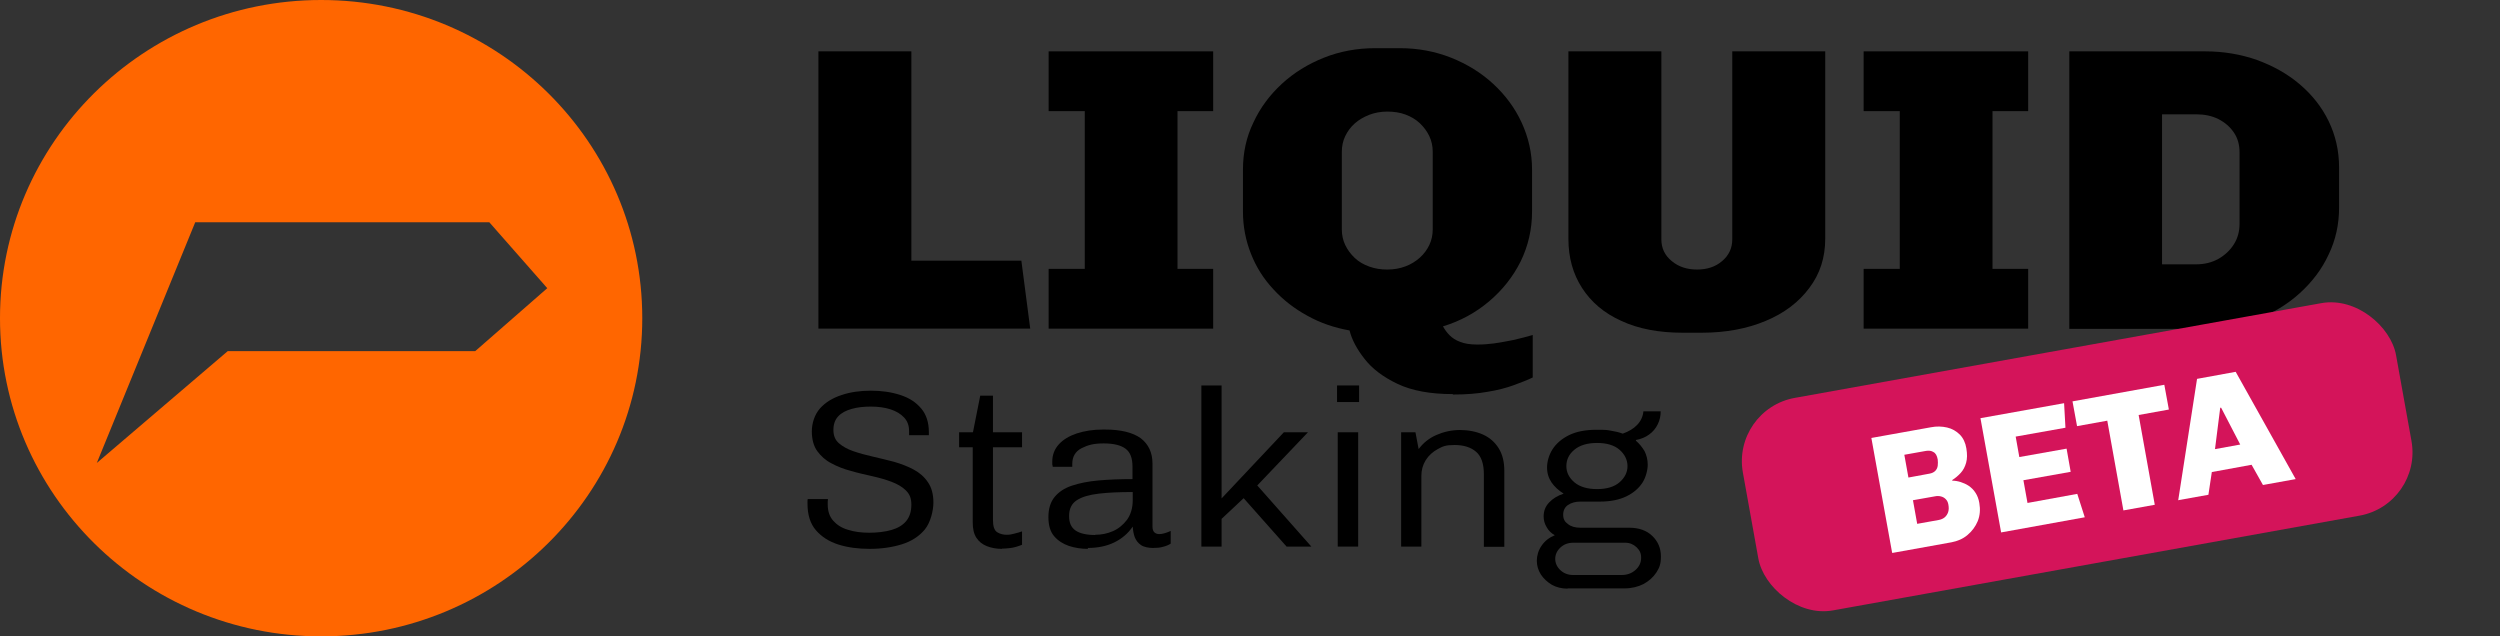 <?xml version="1.0" encoding="UTF-8"?>
<svg id="Layer_1" xmlns="http://www.w3.org/2000/svg" version="1.1" viewBox="0 0 1100 280">
  <rect x="0" y="0" width="1100" height="280" fill="#333333" stroke="none"/>
  <!-- Generator: Adobe Illustrator 29.8.1, SVG Export Plug-In . SVG Version: 2.1.1 Build 2)  -->
  <defs>
    <style>
      .st0 {
        fill: #d4145a;
      }

      .st1 {
        fill: #fff;
      }

      .st2 {
        fill: #f60;
      }
    </style>
  </defs>
  <path class="st2" d="M141.3,0C63.3,0,0,62.7,0,140s63.3,140,141.3,140,141.3-62.7,141.3-140S219.4,0,141.3,0ZM209.1,154.5h-108.9l-57.6,49.2,43.3-105.9h129.4l25.5,29-31.7,27.7Z"/>
  <g>
    <path d="M360.1,144.6V22.6h40.9v92.1h48.4l3.9,29.9h-93.2Z"/>
    <path d="M461.4,144.6v-26.3h15.9V48.9h-15.9v-26.3h72.4v26.3h-15.7v69.4h15.7v26.3h-72.4Z"/>
    <path d="M639.1,173.4c-9.8,0-17.9-1.5-24.2-4.5-6.3-3-11.2-6.7-14.5-11-3.4-4.3-5.6-8.5-6.6-12.5-6.7-1.2-12.9-3.3-18.6-6.5-5.7-3.1-10.7-7-14.9-11.6-4.3-4.6-7.6-9.8-9.9-15.7-2.3-5.8-3.5-12-3.5-18.5v-18.5c0-7.4,1.5-14.3,4.6-20.7,3-6.5,7.2-12.1,12.5-17,5.3-4.9,11.5-8.7,18.5-11.5,7-2.8,14.6-4.2,22.6-4.2h10.8c8,0,15.5,1.4,22.6,4.2,7,2.8,13.2,6.6,18.5,11.5,5.3,4.9,9.5,10.5,12.5,17,3,6.5,4.6,13.4,4.6,20.7v18.5c0,7.8-1.7,15.1-5,21.9-3.4,6.8-8,12.6-13.9,17.6-5.9,5-12.7,8.7-20.3,11,.8,1.4,1.7,2.7,2.9,3.9,1.2,1.2,2.7,2.2,4.6,2.9,1.9.8,4.5,1.2,7.6,1.2s4.6-.2,7.4-.5c2.7-.4,5.6-.9,8.5-1.5,3-.7,5.8-1.4,8.5-2.2v18.7c-2.3,1.1-5.1,2.2-8.4,3.4-3.3,1.2-7.1,2.2-11.5,2.9-4.4.8-9.4,1.2-15.1,1.2ZM610.4,118.6c3,0,5.6-.5,8-1.4,2.4-.9,4.5-2.2,6.3-3.8,1.8-1.6,3.2-3.5,4.2-5.6s1.5-4.4,1.5-6.9v-34.1c0-2.5-.5-4.8-1.5-6.9s-2.4-4-4.2-5.7c-1.8-1.7-3.9-2.9-6.3-3.8-2.4-.9-5.1-1.3-8-1.3s-5.5.5-7.9,1.4c-2.5,1-4.6,2.2-6.4,3.8-1.8,1.6-3.2,3.5-4.2,5.6s-1.5,4.4-1.5,6.9v34.1c0,2.5.5,4.8,1.5,6.9s2.4,4,4.2,5.7c1.8,1.7,3.9,2.9,6.4,3.8,2.5.9,5.1,1.3,7.9,1.3Z"/>
    <path d="M740.4,146.4c-10.5,0-19.5-1.7-27-5.2-7.6-3.4-13.3-8.3-17.3-14.5-4-6.2-6-13.4-6-21.6V22.6h40.9v82.7c0,3.9,1.5,7.1,4.6,9.6,3,2.5,6.7,3.7,11.1,3.7s8.1-1.2,11-3.7c3-2.5,4.5-5.7,4.5-9.6V22.6h40.9v82.5c0,8.2-2.3,15.4-7,21.6-4.6,6.2-11,11.1-19.2,14.5-8.1,3.4-17.5,5.2-28.1,5.2h-8.3Z"/>
    <path d="M820,144.6v-26.3h15.9V48.9h-15.9v-26.3h72.4v26.3h-15.7v69.4h15.7v26.3h-72.4Z"/>
    <path d="M910.5,144.6V22.6h59.9c8,0,15.6,1.3,22.7,3.8,7.1,2.6,13.4,6.1,18.8,10.7,5.4,4.6,9.7,10,12.7,16.2,3,6.2,4.6,13,4.6,20.4v17.6c0,7.4-1.5,14.3-4.6,20.7-3,6.5-7.3,12.1-12.7,17-5.4,4.9-11.7,8.7-18.8,11.5-7.1,2.8-14.7,4.2-22.7,4.2h-59.9ZM951.3,116.3h15.1c3.6,0,6.8-.8,9.7-2.4,2.8-1.6,5.1-3.7,6.8-6.4,1.7-2.7,2.5-5.7,2.5-9v-31.5c0-3.3-.8-6.2-2.5-8.7-1.7-2.5-3.9-4.4-6.8-5.9-2.8-1.4-6.1-2.1-9.7-2.1h-15.1v66Z"/>
    <path d="M382.6,241.5c-5,0-9.6-.6-13.7-1.9-4.1-1.3-7.4-3.4-9.9-6.3-2.5-2.9-3.7-6.8-3.7-11.7v-1c0-.3,0-.7.1-1h8.9c0,.4-.1.8-.1,1.2v1.2c0,2.9.8,5.3,2.4,7.1,1.6,1.8,3.7,3.2,6.5,4,2.8.9,5.9,1.3,9.4,1.3s6.9-.4,9.7-1.2c2.8-.8,5-2.1,6.5-3.9,1.5-1.8,2.3-4.2,2.3-7.2s-.8-4.7-2.4-6.3c-1.6-1.6-3.7-2.8-6.3-3.8-2.6-1-5.5-1.8-8.6-2.5-3.1-.7-6.3-1.4-9.3-2.3-3.1-.8-5.9-1.9-8.5-3.3-2.6-1.3-4.7-3.2-6.3-5.4s-2.4-5.2-2.4-8.7,1.2-7.4,3.6-10.1c2.4-2.7,5.6-4.6,9.5-5.9,3.9-1.3,8.2-1.9,12.9-1.9s9,.6,12.9,1.9c3.9,1.2,6.9,3.2,9.2,5.9,2.3,2.7,3.4,6.2,3.4,10.5v1.3h-8.7v-1.8c0-2.4-.7-4.4-2.2-6-1.5-1.6-3.5-2.8-6-3.6-2.5-.8-5.4-1.2-8.6-1.2s-5.9.3-8.4,1c-2.5.7-4.5,1.7-6,3.3-1.4,1.5-2.1,3.5-2.1,6s.8,4.4,2.4,5.8c1.6,1.4,3.7,2.6,6.3,3.5,2.6.9,5.5,1.7,8.6,2.4,3.1.7,6.3,1.5,9.4,2.3,3.1.9,6,2,8.6,3.4,2.6,1.4,4.7,3.2,6.3,5.6,1.6,2.3,2.4,5.3,2.4,8.9s-1.3,8.9-3.8,11.9c-2.5,3-5.9,5.2-10.1,6.5-4.2,1.3-8.9,2-14.1,2Z"/>
    <path d="M440.9,241.5c-2.5,0-4.7-.4-6.7-1.2-2-.8-3.5-2-4.6-3.7-1.1-1.7-1.6-3.9-1.6-6.7v-33.1h-6v-6.6h6.1l3.2-16.1h5.6v16.1h12.8v6.6h-12.8v31.9c0,2.9.6,4.7,1.9,5.5,1.3.8,2.7,1.1,4.2,1.1s1.9-.2,3.3-.5c1.4-.3,2.5-.7,3.4-1v5.9c-.7.3-1.6.6-2.6.9-1,.3-2,.5-3.1.6-1.1.1-2.1.2-3.1.2Z"/>
    <path d="M478.7,241.5c-2.9,0-5.7-.4-8.4-1.3-2.6-.9-4.8-2.3-6.5-4.3-1.7-2-2.5-4.8-2.5-8.4s.9-6.6,2.7-8.8c1.8-2.2,4.3-3.9,7.6-5,3.3-1.1,7.2-1.9,11.7-2.3,4.5-.4,9.5-.6,15-.6v-5.5c0-3.7-1-6.4-3.1-7.9-2-1.5-5.2-2.3-9.6-2.3s-6.9.7-9.7,2.1c-2.7,1.4-4.1,3.7-4.1,6.9v1.3h-8.6c0-.3-.1-.7-.2-1.1,0-.4,0-.8,0-1.2,0-3,1-5.5,2.9-7.6,1.9-2.1,4.6-3.7,7.9-4.8,3.4-1.1,7.2-1.7,11.4-1.7h1.1c6.9,0,12.1,1.3,15.6,3.8,3.4,2.6,5.2,6.3,5.2,11.2v27.7c0,1.2.3,2.1.9,2.6.6.5,1.3.7,2,.7s1.6-.1,2.5-.4c1-.3,1.8-.6,2.6-1v5.6c-.9.6-2.1,1.1-3.4,1.4-1.3.4-2.8.5-4.5.5s-4-.4-5.2-1.3c-1.3-.9-2.1-2-2.7-3.4-.5-1.4-.8-3-.9-4.7-2.1,3.1-4.9,5.4-8.2,7-3.3,1.6-7.2,2.4-11.6,2.4ZM481.9,235.3c2.7,0,5.3-.5,7.8-1.6,2.5-1.1,4.5-2.8,6.2-5,1.6-2.3,2.5-5.1,2.5-8.6v-3.6c-5.7,0-10.7.2-14.9.7-4.2.5-7.4,1.4-9.7,2.9-2.3,1.5-3.4,3.8-3.4,6.9s.9,5,2.8,6.4c1.9,1.3,4.8,2,8.7,2Z"/>
    <path d="M528.6,240.5v-70.9h8.9v49.7l27.4-29.1h10.6l-22.3,23.4,23.8,26.9h-10.9l-18.9-21.3-9.7,9.1v12.2h-8.9Z"/>
    <path d="M588.3,176.9v-7.3h9.7v7.3h-9.7ZM588.6,240.5v-50.3h9v50.3h-9Z"/>
    <path d="M616.5,240.5v-50.3h6.3l1.4,7.4c2-2.7,4.6-4.8,7.8-6.2,3.2-1.4,6.7-2.2,10.4-2.2s7.2.7,10.1,2c2.9,1.3,5.2,3.3,6.9,6,1.7,2.7,2.5,6,2.5,10v33.4h-9v-31.9c0-4.6-1.1-7.9-3.4-9.9-2.3-2-5.5-3-9.5-3s-5.2.6-7.4,1.8c-2.2,1.2-4,2.8-5.3,4.9-1.3,2.1-1.9,4.4-1.9,6.9v31.1h-8.9Z"/>
    <path d="M689.7,259c-2.6,0-4.9-.6-6.9-1.7-2-1.2-3.6-2.7-4.8-4.5-1.2-1.9-1.8-3.9-1.8-6.1s.7-4.6,2.1-6.6c1.4-2.1,3.4-3.6,5.8-4.6-1.6-.9-2.8-2.1-3.6-3.6-.9-1.5-1.3-3-1.3-4.7,0-2.4.8-4.4,2.4-6.1s3.7-3,6.4-3.9c-2.2-1.4-4-3-5.3-4.9-1.3-1.9-2-4.1-2-6.6s.8-5.5,2.4-8c1.6-2.5,4-4.6,7.2-6.2,3.2-1.6,7.3-2.4,12.1-2.4s4.5.1,6.4.4,3.6.7,5.2,1.3c2.6-.9,4.8-2.2,6.4-3.9,1.6-1.7,2.5-3.7,2.7-5.9h7.6c0,2-.4,3.9-1.3,5.7-.9,1.8-2.1,3.3-3.8,4.5-1.6,1.2-3.6,2-5.8,2.4v.3c1.5,1.3,2.8,2.9,3.8,4.6.9,1.8,1.4,3.8,1.4,6s-.8,5.6-2.4,8c-1.6,2.4-3.9,4.4-7,5.9-3.1,1.5-7,2.3-11.6,2.3h-8.6c-2.2,0-4,.5-5.5,1.5-1.4,1-2.1,2.4-2.1,4.3s.7,3.1,2.1,4.1c1.4,1.1,3.2,1.6,5.5,1.6h21.5c4.2,0,7.6,1.2,10.1,3.6,2.5,2.4,3.8,5.4,3.8,9s-.7,5-2,7.1c-1.4,2.1-3.3,3.8-5.7,5.1-2.4,1.2-5.2,1.9-8.4,1.9h-24.9ZM692.1,253h21.4c2.4,0,4.4-.7,6.1-2.2,1.7-1.5,2.5-3.3,2.5-5.4s-.7-3.3-2-4.6c-1.4-1.3-3-2-5-2h-22.9c-2.2,0-4.1.7-5.6,2.1s-2.3,3.1-2.3,5,.8,3.6,2.3,5c1.5,1.4,3.4,2.1,5.6,2.1ZM702.7,215.2c4.3,0,7.6-1,9.9-3,2.3-2,3.5-4.4,3.5-7.1s-1.2-5.2-3.5-7.2c-2.3-2-5.6-3-9.9-3s-7.6,1-10,3c-2.4,2-3.5,4.4-3.5,7.2s1.2,5.1,3.5,7.1c2.4,2,5.7,3,10,3Z"/>
  </g>
  <g>
    <rect class="st0" x="768" y="153" width="292" height="95" rx="28.3" ry="28.3" transform="translate(-21.1 165.5) rotate(-10.2)"/>
    <g>
      <path class="st1" d="M832.5,243l-9.1-50.3,26.2-4.7c2.5-.5,4.9-.4,7.1.1,2.2.5,4.1,1.6,5.6,3.1,1.5,1.5,2.5,3.6,2.9,6.1s.4,4.5-.1,6.3c-.5,1.8-1.3,3.3-2.4,4.5-1.1,1.2-2.4,2.3-3.7,3.1v.3c1.2,0,2.4.2,3.7.6,1.2.4,2.4.9,3.6,1.7,1.1.8,2.1,1.7,2.9,3,.8,1.2,1.4,2.7,1.7,4.5.5,2.9.3,5.5-.7,8-1,2.4-2.5,4.4-4.5,6.1s-4.4,2.7-7,3.2l-26.1,4.7ZM839.8,210.1l9.2-1.7c1.1-.2,1.9-.6,2.5-1.2.6-.6,1-1.4,1.1-2.3.1-.9.1-1.8,0-2.7-.3-1.7-.9-2.8-1.9-3.3-.9-.6-2-.7-3.3-.5l-9.5,1.7,1.8,10ZM843.5,230.5l9.5-1.7c1.1-.2,2-.6,2.7-1.2.7-.6,1.2-1.4,1.5-2.3.3-1,.3-2,.1-3.2s-.6-1.9-1.2-2.5c-.6-.6-1.3-1-2.2-1.2-.8-.2-1.7-.2-2.6,0l-9.6,1.7,1.9,10.6Z"/>
      <path class="st1" d="M880.5,234.3l-9.1-50.3,36.8-6.6.6,10.8-21.9,3.9,1.6,9,20.8-3.7,1.8,10.2-20.8,3.7,1.8,10,21.9-4,3.3,10.3-37,6.7Z"/>
      <path class="st1" d="M934.3,224.6l-7.1-39.5-13.3,2.4-2-10.9,40.4-7.3,2,10.9-13.3,2.4,7.1,39.5-13.9,2.5Z"/>
      <path class="st1" d="M958.4,220.2l8.3-53.5,17-3.1,26.4,47.2-14.4,2.6-5-8.9-17.5,3.2-1.5,10-13.4,2.4ZM974.7,197.6l11-2-8.4-16.2h-.4c0,0-2.3,18.2-2.3,18.2Z"/>
    </g>
  </g>
</svg>